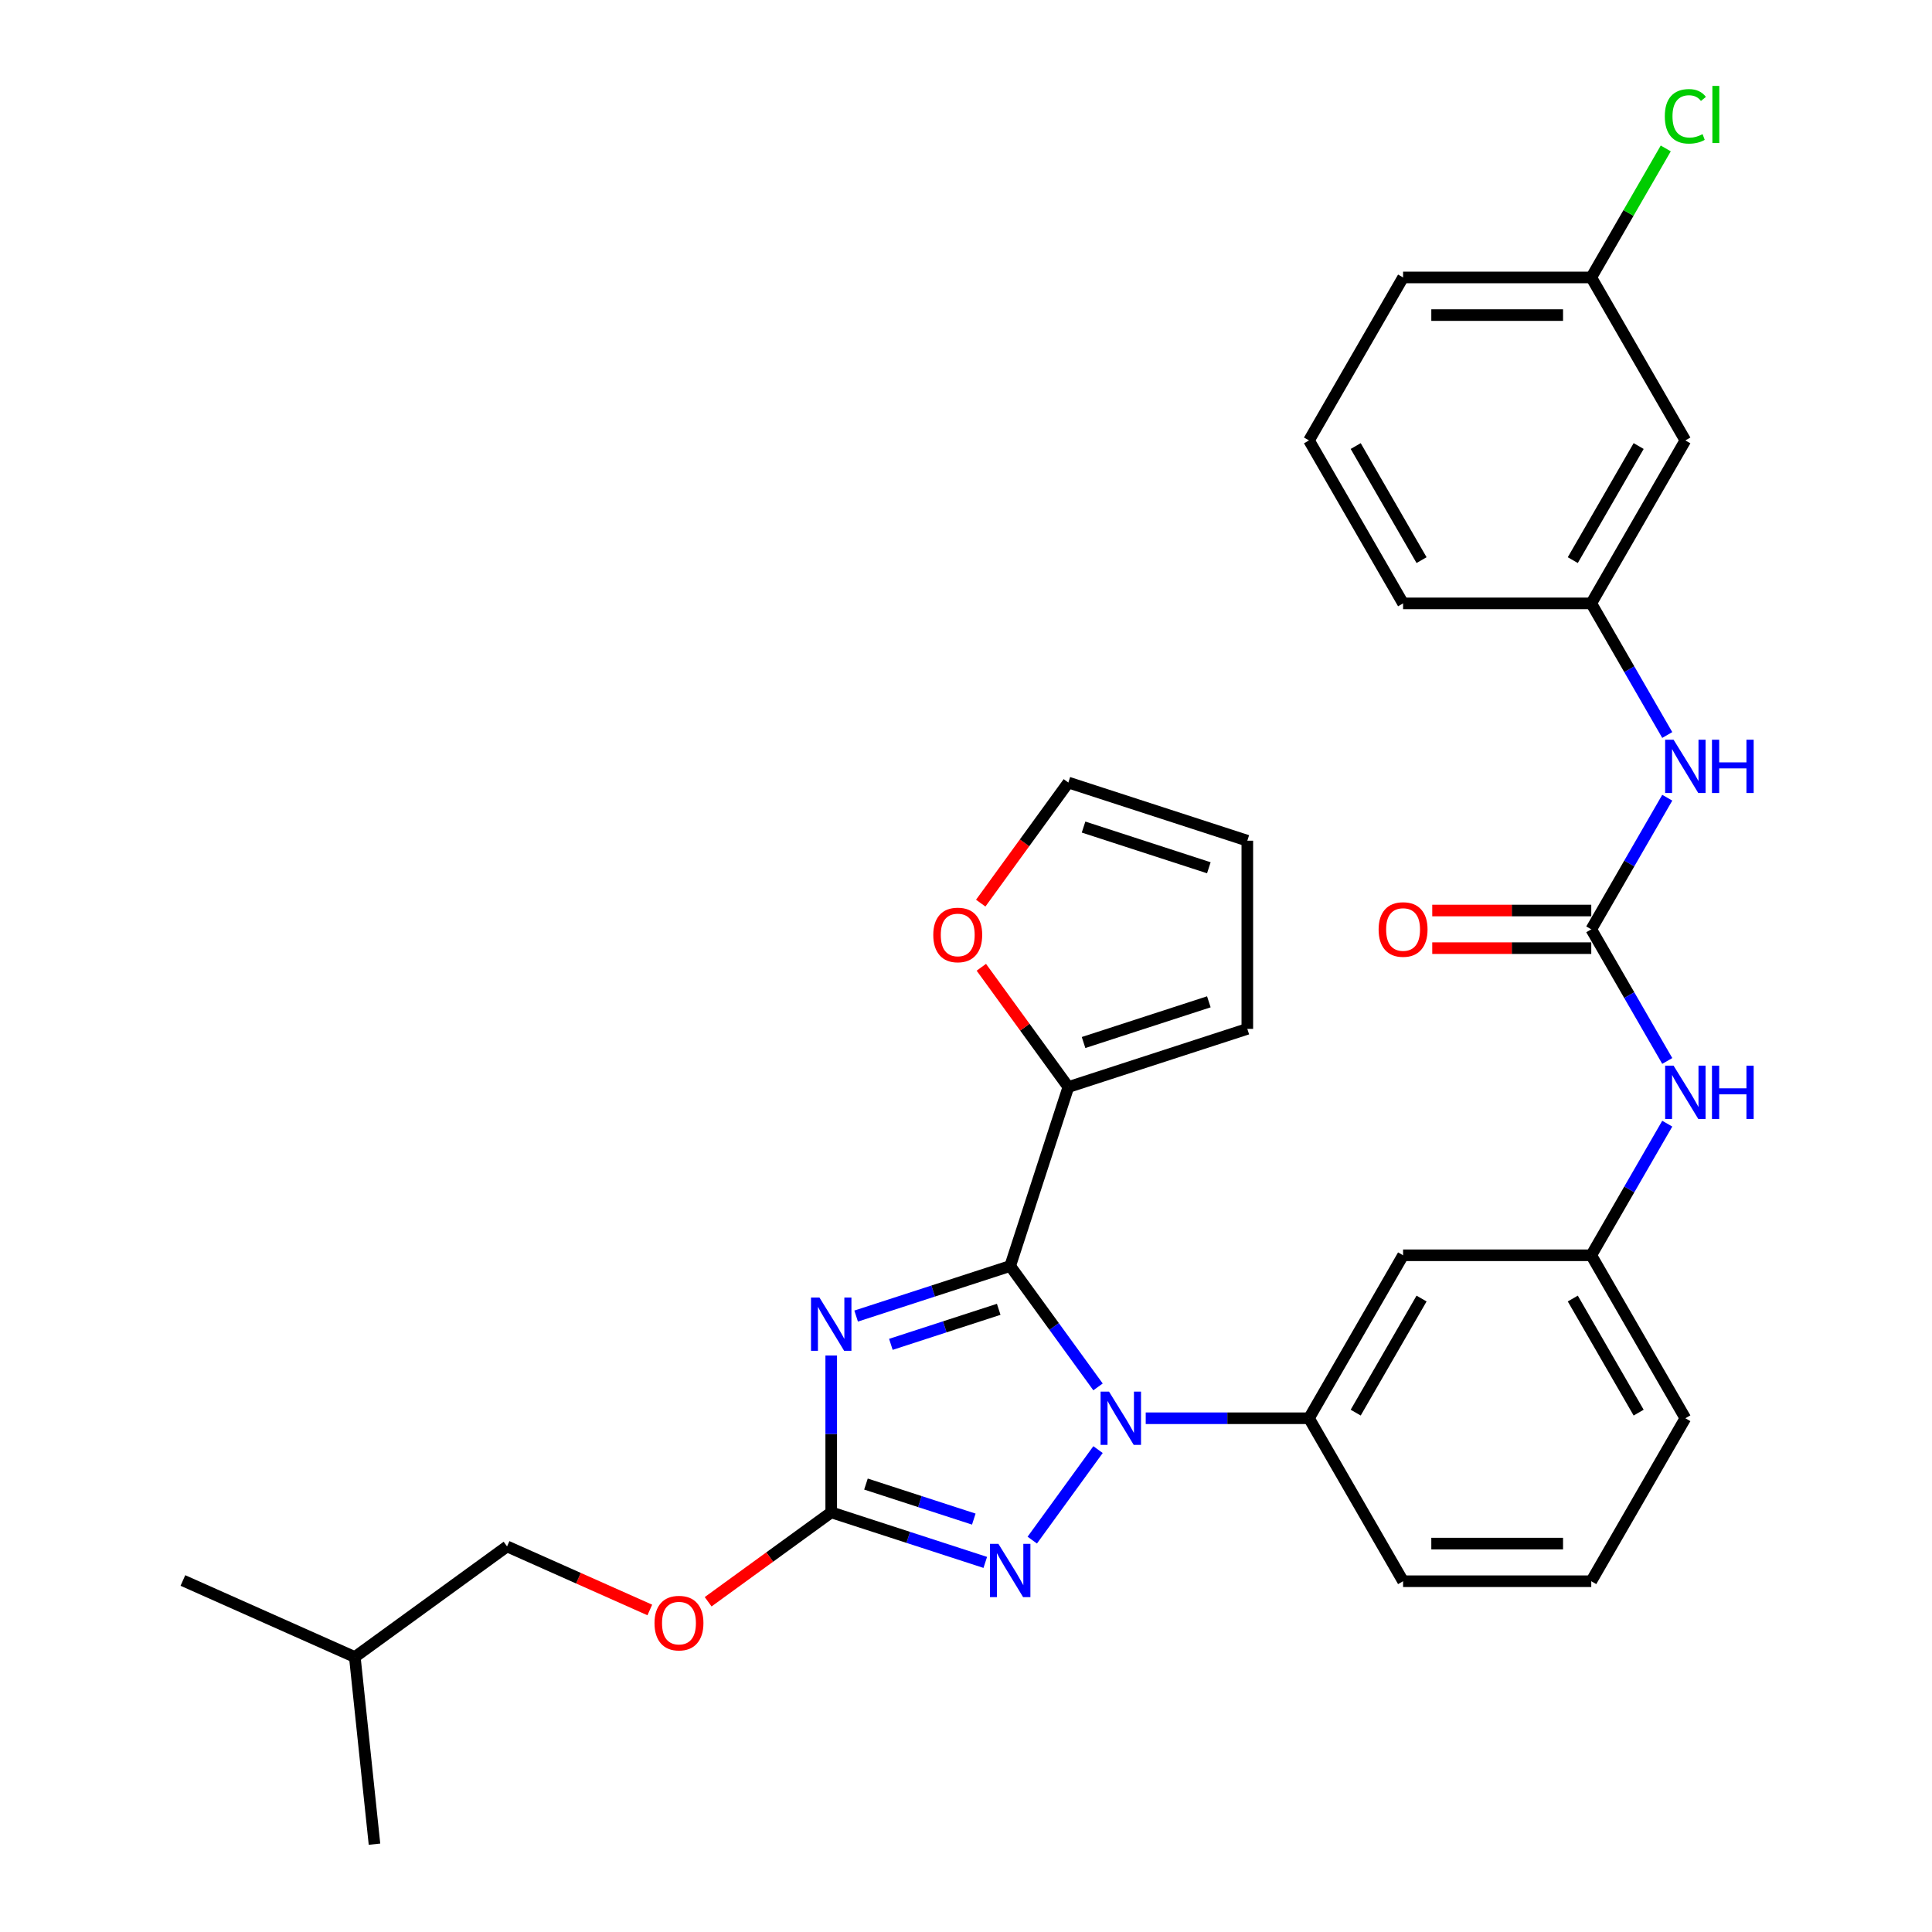 <?xml version='1.0' encoding='iso-8859-1'?>
<svg version='1.1' baseProfile='full'
              xmlns='http://www.w3.org/2000/svg'
                      xmlns:rdkit='http://www.rdkit.org/xml'
                      xmlns:xlink='http://www.w3.org/1999/xlink'
                  xml:space='preserve'
width='1000px' height='1000px' viewBox='0 0 1000 1000'>
<!-- END OF HEADER -->
<rect style='opacity:1.0;fill:#FFFFFF;stroke:none' width='1000' height='1000' x='0' y='0'> </rect>
<path class='bond-0' d='M 862.97,412.896 L 843.303,446.959' style='fill:none;fill-rule:evenodd;stroke:#0000FF;stroke-width:6px;stroke-linecap:butt;stroke-linejoin:miter;stroke-opacity:1' />
<path class='bond-0' d='M 843.303,446.959 L 823.637,481.023' style='fill:none;fill-rule:evenodd;stroke:#000000;stroke-width:6px;stroke-linecap:butt;stroke-linejoin:miter;stroke-opacity:1' />
<path class='bond-1' d='M 862.97,380.441 L 843.303,346.378' style='fill:none;fill-rule:evenodd;stroke:#0000FF;stroke-width:6px;stroke-linecap:butt;stroke-linejoin:miter;stroke-opacity:1' />
<path class='bond-1' d='M 843.303,346.378 L 823.637,312.314' style='fill:none;fill-rule:evenodd;stroke:#000000;stroke-width:6px;stroke-linecap:butt;stroke-linejoin:miter;stroke-opacity:1' />
<path class='bond-2' d='M 823.637,481.023 L 843.303,515.086' style='fill:none;fill-rule:evenodd;stroke:#000000;stroke-width:6px;stroke-linecap:butt;stroke-linejoin:miter;stroke-opacity:1' />
<path class='bond-2' d='M 843.303,515.086 L 862.97,549.15' style='fill:none;fill-rule:evenodd;stroke:#0000FF;stroke-width:6px;stroke-linecap:butt;stroke-linejoin:miter;stroke-opacity:1' />
<path class='bond-3' d='M 823.637,471.282 L 782.484,471.282' style='fill:none;fill-rule:evenodd;stroke:#000000;stroke-width:6px;stroke-linecap:butt;stroke-linejoin:miter;stroke-opacity:1' />
<path class='bond-3' d='M 782.484,471.282 L 741.33,471.282' style='fill:none;fill-rule:evenodd;stroke:#FF0000;stroke-width:6px;stroke-linecap:butt;stroke-linejoin:miter;stroke-opacity:1' />
<path class='bond-3' d='M 823.637,490.763 L 782.484,490.763' style='fill:none;fill-rule:evenodd;stroke:#000000;stroke-width:6px;stroke-linecap:butt;stroke-linejoin:miter;stroke-opacity:1' />
<path class='bond-3' d='M 782.484,490.763 L 741.33,490.763' style='fill:none;fill-rule:evenodd;stroke:#FF0000;stroke-width:6px;stroke-linecap:butt;stroke-linejoin:miter;stroke-opacity:1' />
<path class='bond-4' d='M 862.97,581.605 L 843.303,615.668' style='fill:none;fill-rule:evenodd;stroke:#0000FF;stroke-width:6px;stroke-linecap:butt;stroke-linejoin:miter;stroke-opacity:1' />
<path class='bond-4' d='M 843.303,615.668 L 823.637,649.731' style='fill:none;fill-rule:evenodd;stroke:#000000;stroke-width:6px;stroke-linecap:butt;stroke-linejoin:miter;stroke-opacity:1' />
<path class='bond-5' d='M 872.339,227.96 L 823.637,312.314' style='fill:none;fill-rule:evenodd;stroke:#000000;stroke-width:6px;stroke-linecap:butt;stroke-linejoin:miter;stroke-opacity:1' />
<path class='bond-5' d='M 848.162,230.873 L 814.071,289.921' style='fill:none;fill-rule:evenodd;stroke:#000000;stroke-width:6px;stroke-linecap:butt;stroke-linejoin:miter;stroke-opacity:1' />
<path class='bond-6' d='M 872.339,227.96 L 823.637,143.606' style='fill:none;fill-rule:evenodd;stroke:#000000;stroke-width:6px;stroke-linecap:butt;stroke-linejoin:miter;stroke-opacity:1' />
<path class='bond-7' d='M 823.637,312.314 L 726.233,312.314' style='fill:none;fill-rule:evenodd;stroke:#000000;stroke-width:6px;stroke-linecap:butt;stroke-linejoin:miter;stroke-opacity:1' />
<path class='bond-8' d='M 568.337,750.313 L 534.3,797.161' style='fill:none;fill-rule:evenodd;stroke:#0000FF;stroke-width:6px;stroke-linecap:butt;stroke-linejoin:miter;stroke-opacity:1' />
<path class='bond-9' d='M 568.337,717.858 L 545.606,686.571' style='fill:none;fill-rule:evenodd;stroke:#0000FF;stroke-width:6px;stroke-linecap:butt;stroke-linejoin:miter;stroke-opacity:1' />
<path class='bond-9' d='M 545.606,686.571 L 522.874,655.284' style='fill:none;fill-rule:evenodd;stroke:#000000;stroke-width:6px;stroke-linecap:butt;stroke-linejoin:miter;stroke-opacity:1' />
<path class='bond-10' d='M 593.023,734.086 L 635.277,734.086' style='fill:none;fill-rule:evenodd;stroke:#0000FF;stroke-width:6px;stroke-linecap:butt;stroke-linejoin:miter;stroke-opacity:1' />
<path class='bond-10' d='M 635.277,734.086 L 677.531,734.086' style='fill:none;fill-rule:evenodd;stroke:#000000;stroke-width:6px;stroke-linecap:butt;stroke-linejoin:miter;stroke-opacity:1' />
<path class='bond-11' d='M 509.978,808.697 L 470.108,795.742' style='fill:none;fill-rule:evenodd;stroke:#0000FF;stroke-width:6px;stroke-linecap:butt;stroke-linejoin:miter;stroke-opacity:1' />
<path class='bond-11' d='M 470.108,795.742 L 430.238,782.788' style='fill:none;fill-rule:evenodd;stroke:#000000;stroke-width:6px;stroke-linecap:butt;stroke-linejoin:miter;stroke-opacity:1' />
<path class='bond-11' d='M 504.037,786.283 L 476.128,777.215' style='fill:none;fill-rule:evenodd;stroke:#0000FF;stroke-width:6px;stroke-linecap:butt;stroke-linejoin:miter;stroke-opacity:1' />
<path class='bond-11' d='M 476.128,777.215 L 448.219,768.147' style='fill:none;fill-rule:evenodd;stroke:#000000;stroke-width:6px;stroke-linecap:butt;stroke-linejoin:miter;stroke-opacity:1' />
<path class='bond-12' d='M 430.238,782.788 L 430.238,742.199' style='fill:none;fill-rule:evenodd;stroke:#000000;stroke-width:6px;stroke-linecap:butt;stroke-linejoin:miter;stroke-opacity:1' />
<path class='bond-12' d='M 430.238,742.199 L 430.238,701.611' style='fill:none;fill-rule:evenodd;stroke:#0000FF;stroke-width:6px;stroke-linecap:butt;stroke-linejoin:miter;stroke-opacity:1' />
<path class='bond-13' d='M 430.238,782.788 L 398.386,805.929' style='fill:none;fill-rule:evenodd;stroke:#000000;stroke-width:6px;stroke-linecap:butt;stroke-linejoin:miter;stroke-opacity:1' />
<path class='bond-13' d='M 398.386,805.929 L 366.534,829.071' style='fill:none;fill-rule:evenodd;stroke:#FF0000;stroke-width:6px;stroke-linecap:butt;stroke-linejoin:miter;stroke-opacity:1' />
<path class='bond-14' d='M 443.134,681.193 L 483.004,668.239' style='fill:none;fill-rule:evenodd;stroke:#0000FF;stroke-width:6px;stroke-linecap:butt;stroke-linejoin:miter;stroke-opacity:1' />
<path class='bond-14' d='M 483.004,668.239 L 522.874,655.284' style='fill:none;fill-rule:evenodd;stroke:#000000;stroke-width:6px;stroke-linecap:butt;stroke-linejoin:miter;stroke-opacity:1' />
<path class='bond-14' d='M 461.115,695.834 L 489.024,686.766' style='fill:none;fill-rule:evenodd;stroke:#0000FF;stroke-width:6px;stroke-linecap:butt;stroke-linejoin:miter;stroke-opacity:1' />
<path class='bond-14' d='M 489.024,686.766 L 516.933,677.698' style='fill:none;fill-rule:evenodd;stroke:#000000;stroke-width:6px;stroke-linecap:butt;stroke-linejoin:miter;stroke-opacity:1' />
<path class='bond-15' d='M 522.874,655.284 L 552.974,562.648' style='fill:none;fill-rule:evenodd;stroke:#000000;stroke-width:6px;stroke-linecap:butt;stroke-linejoin:miter;stroke-opacity:1' />
<path class='bond-16' d='M 823.637,818.44 L 726.233,818.44' style='fill:none;fill-rule:evenodd;stroke:#000000;stroke-width:6px;stroke-linecap:butt;stroke-linejoin:miter;stroke-opacity:1' />
<path class='bond-16' d='M 809.026,798.959 L 740.843,798.959' style='fill:none;fill-rule:evenodd;stroke:#000000;stroke-width:6px;stroke-linecap:butt;stroke-linejoin:miter;stroke-opacity:1' />
<path class='bond-17' d='M 823.637,818.44 L 872.339,734.086' style='fill:none;fill-rule:evenodd;stroke:#000000;stroke-width:6px;stroke-linecap:butt;stroke-linejoin:miter;stroke-opacity:1' />
<path class='bond-18' d='M 336.339,833.318 L 299.396,816.87' style='fill:none;fill-rule:evenodd;stroke:#FF0000;stroke-width:6px;stroke-linecap:butt;stroke-linejoin:miter;stroke-opacity:1' />
<path class='bond-18' d='M 299.396,816.87 L 262.453,800.423' style='fill:none;fill-rule:evenodd;stroke:#000000;stroke-width:6px;stroke-linecap:butt;stroke-linejoin:miter;stroke-opacity:1' />
<path class='bond-19' d='M 726.233,818.44 L 677.531,734.086' style='fill:none;fill-rule:evenodd;stroke:#000000;stroke-width:6px;stroke-linecap:butt;stroke-linejoin:miter;stroke-opacity:1' />
<path class='bond-20' d='M 872.339,734.086 L 823.637,649.731' style='fill:none;fill-rule:evenodd;stroke:#000000;stroke-width:6px;stroke-linecap:butt;stroke-linejoin:miter;stroke-opacity:1' />
<path class='bond-20' d='M 848.162,731.173 L 814.071,672.125' style='fill:none;fill-rule:evenodd;stroke:#000000;stroke-width:6px;stroke-linecap:butt;stroke-linejoin:miter;stroke-opacity:1' />
<path class='bond-21' d='M 94.669,818.057 L 183.652,857.675' style='fill:none;fill-rule:evenodd;stroke:#000000;stroke-width:6px;stroke-linecap:butt;stroke-linejoin:miter;stroke-opacity:1' />
<path class='bond-22' d='M 183.652,857.675 L 262.453,800.423' style='fill:none;fill-rule:evenodd;stroke:#000000;stroke-width:6px;stroke-linecap:butt;stroke-linejoin:miter;stroke-opacity:1' />
<path class='bond-23' d='M 183.652,857.675 L 193.833,954.545' style='fill:none;fill-rule:evenodd;stroke:#000000;stroke-width:6px;stroke-linecap:butt;stroke-linejoin:miter;stroke-opacity:1' />
<path class='bond-24' d='M 552.974,562.648 L 530.455,531.653' style='fill:none;fill-rule:evenodd;stroke:#000000;stroke-width:6px;stroke-linecap:butt;stroke-linejoin:miter;stroke-opacity:1' />
<path class='bond-24' d='M 530.455,531.653 L 507.936,500.658' style='fill:none;fill-rule:evenodd;stroke:#FF0000;stroke-width:6px;stroke-linecap:butt;stroke-linejoin:miter;stroke-opacity:1' />
<path class='bond-25' d='M 552.974,562.648 L 645.61,532.548' style='fill:none;fill-rule:evenodd;stroke:#000000;stroke-width:6px;stroke-linecap:butt;stroke-linejoin:miter;stroke-opacity:1' />
<path class='bond-25' d='M 560.849,539.605 L 625.695,518.536' style='fill:none;fill-rule:evenodd;stroke:#000000;stroke-width:6px;stroke-linecap:butt;stroke-linejoin:miter;stroke-opacity:1' />
<path class='bond-26' d='M 507.624,467.463 L 530.299,436.254' style='fill:none;fill-rule:evenodd;stroke:#FF0000;stroke-width:6px;stroke-linecap:butt;stroke-linejoin:miter;stroke-opacity:1' />
<path class='bond-26' d='M 530.299,436.254 L 552.974,405.045' style='fill:none;fill-rule:evenodd;stroke:#000000;stroke-width:6px;stroke-linecap:butt;stroke-linejoin:miter;stroke-opacity:1' />
<path class='bond-27' d='M 645.61,532.548 L 645.61,435.144' style='fill:none;fill-rule:evenodd;stroke:#000000;stroke-width:6px;stroke-linecap:butt;stroke-linejoin:miter;stroke-opacity:1' />
<path class='bond-28' d='M 552.974,405.045 L 645.61,435.144' style='fill:none;fill-rule:evenodd;stroke:#000000;stroke-width:6px;stroke-linecap:butt;stroke-linejoin:miter;stroke-opacity:1' />
<path class='bond-28' d='M 560.849,428.087 L 625.695,449.157' style='fill:none;fill-rule:evenodd;stroke:#000000;stroke-width:6px;stroke-linecap:butt;stroke-linejoin:miter;stroke-opacity:1' />
<path class='bond-29' d='M 726.233,649.731 L 823.637,649.731' style='fill:none;fill-rule:evenodd;stroke:#000000;stroke-width:6px;stroke-linecap:butt;stroke-linejoin:miter;stroke-opacity:1' />
<path class='bond-30' d='M 726.233,649.731 L 677.531,734.086' style='fill:none;fill-rule:evenodd;stroke:#000000;stroke-width:6px;stroke-linecap:butt;stroke-linejoin:miter;stroke-opacity:1' />
<path class='bond-30' d='M 735.798,672.125 L 701.707,731.173' style='fill:none;fill-rule:evenodd;stroke:#000000;stroke-width:6px;stroke-linecap:butt;stroke-linejoin:miter;stroke-opacity:1' />
<path class='bond-31' d='M 823.637,143.606 L 842.915,110.214' style='fill:none;fill-rule:evenodd;stroke:#000000;stroke-width:6px;stroke-linecap:butt;stroke-linejoin:miter;stroke-opacity:1' />
<path class='bond-31' d='M 842.915,110.214 L 862.194,76.823' style='fill:none;fill-rule:evenodd;stroke:#00CC00;stroke-width:6px;stroke-linecap:butt;stroke-linejoin:miter;stroke-opacity:1' />
<path class='bond-32' d='M 823.637,143.606 L 726.233,143.606' style='fill:none;fill-rule:evenodd;stroke:#000000;stroke-width:6px;stroke-linecap:butt;stroke-linejoin:miter;stroke-opacity:1' />
<path class='bond-32' d='M 809.026,163.086 L 740.843,163.086' style='fill:none;fill-rule:evenodd;stroke:#000000;stroke-width:6px;stroke-linecap:butt;stroke-linejoin:miter;stroke-opacity:1' />
<path class='bond-33' d='M 677.531,227.96 L 726.233,312.314' style='fill:none;fill-rule:evenodd;stroke:#000000;stroke-width:6px;stroke-linecap:butt;stroke-linejoin:miter;stroke-opacity:1' />
<path class='bond-33' d='M 701.707,230.873 L 735.798,289.921' style='fill:none;fill-rule:evenodd;stroke:#000000;stroke-width:6px;stroke-linecap:butt;stroke-linejoin:miter;stroke-opacity:1' />
<path class='bond-34' d='M 677.531,227.96 L 726.233,143.606' style='fill:none;fill-rule:evenodd;stroke:#000000;stroke-width:6px;stroke-linecap:butt;stroke-linejoin:miter;stroke-opacity:1' />
<path  class='atom-0' d='M 866.241 382.876
L 875.28 397.487
Q 876.176 398.928, 877.618 401.539
Q 879.06 404.149, 879.137 404.305
L 879.137 382.876
L 882.8 382.876
L 882.8 410.461
L 879.021 410.461
L 869.319 394.487
Q 868.189 392.617, 866.981 390.474
Q 865.813 388.331, 865.462 387.668
L 865.462 410.461
L 861.877 410.461
L 861.877 382.876
L 866.241 382.876
' fill='#0000FF'/>
<path  class='atom-0' d='M 886.112 382.876
L 889.852 382.876
L 889.852 394.604
L 903.956 394.604
L 903.956 382.876
L 907.696 382.876
L 907.696 410.461
L 903.956 410.461
L 903.956 397.721
L 889.852 397.721
L 889.852 410.461
L 886.112 410.461
L 886.112 382.876
' fill='#0000FF'/>
<path  class='atom-2' d='M 866.241 551.585
L 875.28 566.195
Q 876.176 567.637, 877.618 570.247
Q 879.06 572.858, 879.137 573.014
L 879.137 551.585
L 882.8 551.585
L 882.8 579.17
L 879.021 579.17
L 869.319 563.195
Q 868.189 561.325, 866.981 559.182
Q 865.813 557.039, 865.462 556.377
L 865.462 579.17
L 861.877 579.17
L 861.877 551.585
L 866.241 551.585
' fill='#0000FF'/>
<path  class='atom-2' d='M 886.112 551.585
L 889.852 551.585
L 889.852 563.312
L 903.956 563.312
L 903.956 551.585
L 907.696 551.585
L 907.696 579.17
L 903.956 579.17
L 903.956 566.429
L 889.852 566.429
L 889.852 579.17
L 886.112 579.17
L 886.112 551.585
' fill='#0000FF'/>
<path  class='atom-3' d='M 713.57 481.101
Q 713.57 474.477, 716.843 470.776
Q 720.116 467.075, 726.233 467.075
Q 732.35 467.075, 735.622 470.776
Q 738.895 474.477, 738.895 481.101
Q 738.895 487.802, 735.584 491.62
Q 732.272 495.4, 726.233 495.4
Q 720.155 495.4, 716.843 491.62
Q 713.57 487.841, 713.57 481.101
M 726.233 492.283
Q 730.441 492.283, 732.7 489.477
Q 734.999 486.633, 734.999 481.101
Q 734.999 475.685, 732.7 472.958
Q 730.441 470.192, 726.233 470.192
Q 722.025 470.192, 719.726 472.919
Q 717.466 475.646, 717.466 481.101
Q 717.466 486.672, 719.726 489.477
Q 722.025 492.283, 726.233 492.283
' fill='#FF0000'/>
<path  class='atom-6' d='M 574.029 720.293
L 583.068 734.904
Q 583.965 736.345, 585.406 738.956
Q 586.848 741.566, 586.926 741.722
L 586.926 720.293
L 590.588 720.293
L 590.588 747.878
L 586.809 747.878
L 577.107 731.904
Q 575.977 730.034, 574.77 727.891
Q 573.601 725.748, 573.25 725.086
L 573.25 747.878
L 569.666 747.878
L 569.666 720.293
L 574.029 720.293
' fill='#0000FF'/>
<path  class='atom-7' d='M 516.777 799.095
L 525.816 813.705
Q 526.712 815.147, 528.154 817.757
Q 529.595 820.368, 529.673 820.524
L 529.673 799.095
L 533.335 799.095
L 533.335 826.68
L 529.556 826.68
L 519.855 810.705
Q 518.725 808.835, 517.517 806.692
Q 516.348 804.549, 515.998 803.887
L 515.998 826.68
L 512.413 826.68
L 512.413 799.095
L 516.777 799.095
' fill='#0000FF'/>
<path  class='atom-9' d='M 424.14 671.591
L 433.179 686.202
Q 434.075 687.643, 435.517 690.254
Q 436.958 692.864, 437.036 693.02
L 437.036 671.591
L 440.699 671.591
L 440.699 699.176
L 436.919 699.176
L 427.218 683.202
Q 426.088 681.332, 424.88 679.189
Q 423.712 677.046, 423.361 676.384
L 423.361 699.176
L 419.776 699.176
L 419.776 671.591
L 424.14 671.591
' fill='#0000FF'/>
<path  class='atom-12' d='M 338.774 840.118
Q 338.774 833.495, 342.046 829.793
Q 345.319 826.092, 351.436 826.092
Q 357.553 826.092, 360.826 829.793
Q 364.099 833.495, 364.099 840.118
Q 364.099 846.82, 360.787 850.638
Q 357.475 854.417, 351.436 854.417
Q 345.358 854.417, 342.046 850.638
Q 338.774 846.859, 338.774 840.118
M 351.436 851.3
Q 355.644 851.3, 357.904 848.495
Q 360.202 845.651, 360.202 840.118
Q 360.202 834.703, 357.904 831.975
Q 355.644 829.209, 351.436 829.209
Q 347.228 829.209, 344.93 831.936
Q 342.67 834.664, 342.67 840.118
Q 342.67 845.69, 344.93 848.495
Q 347.228 851.3, 351.436 851.3
' fill='#FF0000'/>
<path  class='atom-18' d='M 483.059 483.924
Q 483.059 477.301, 486.331 473.599
Q 489.604 469.898, 495.721 469.898
Q 501.838 469.898, 505.111 473.599
Q 508.384 477.301, 508.384 483.924
Q 508.384 490.625, 505.072 494.444
Q 501.76 498.223, 495.721 498.223
Q 489.643 498.223, 486.331 494.444
Q 483.059 490.664, 483.059 483.924
M 495.721 495.106
Q 499.929 495.106, 502.189 492.301
Q 504.487 489.457, 504.487 483.924
Q 504.487 478.508, 502.189 475.781
Q 499.929 473.015, 495.721 473.015
Q 491.513 473.015, 489.215 475.742
Q 486.955 478.469, 486.955 483.924
Q 486.955 489.496, 489.215 492.301
Q 491.513 495.106, 495.721 495.106
' fill='#FF0000'/>
<path  class='atom-28' d='M 861.702 60.206
Q 861.702 53.349, 864.897 49.764
Q 868.131 46.141, 874.248 46.141
Q 879.936 46.141, 882.975 50.154
L 880.404 52.258
Q 878.183 49.336, 874.248 49.336
Q 870.079 49.336, 867.858 52.141
Q 865.676 54.907, 865.676 60.206
Q 865.676 65.661, 867.936 68.466
Q 870.235 71.271, 874.676 71.271
Q 877.715 71.271, 881.261 69.44
L 882.352 72.362
Q 880.91 73.297, 878.728 73.843
Q 876.546 74.388, 874.131 74.388
Q 868.131 74.388, 864.897 70.726
Q 861.702 67.063, 861.702 60.206
' fill='#00CC00'/>
<path  class='atom-28' d='M 886.326 44.465
L 889.91 44.465
L 889.91 74.037
L 886.326 74.037
L 886.326 44.465
' fill='#00CC00'/>
</svg>
